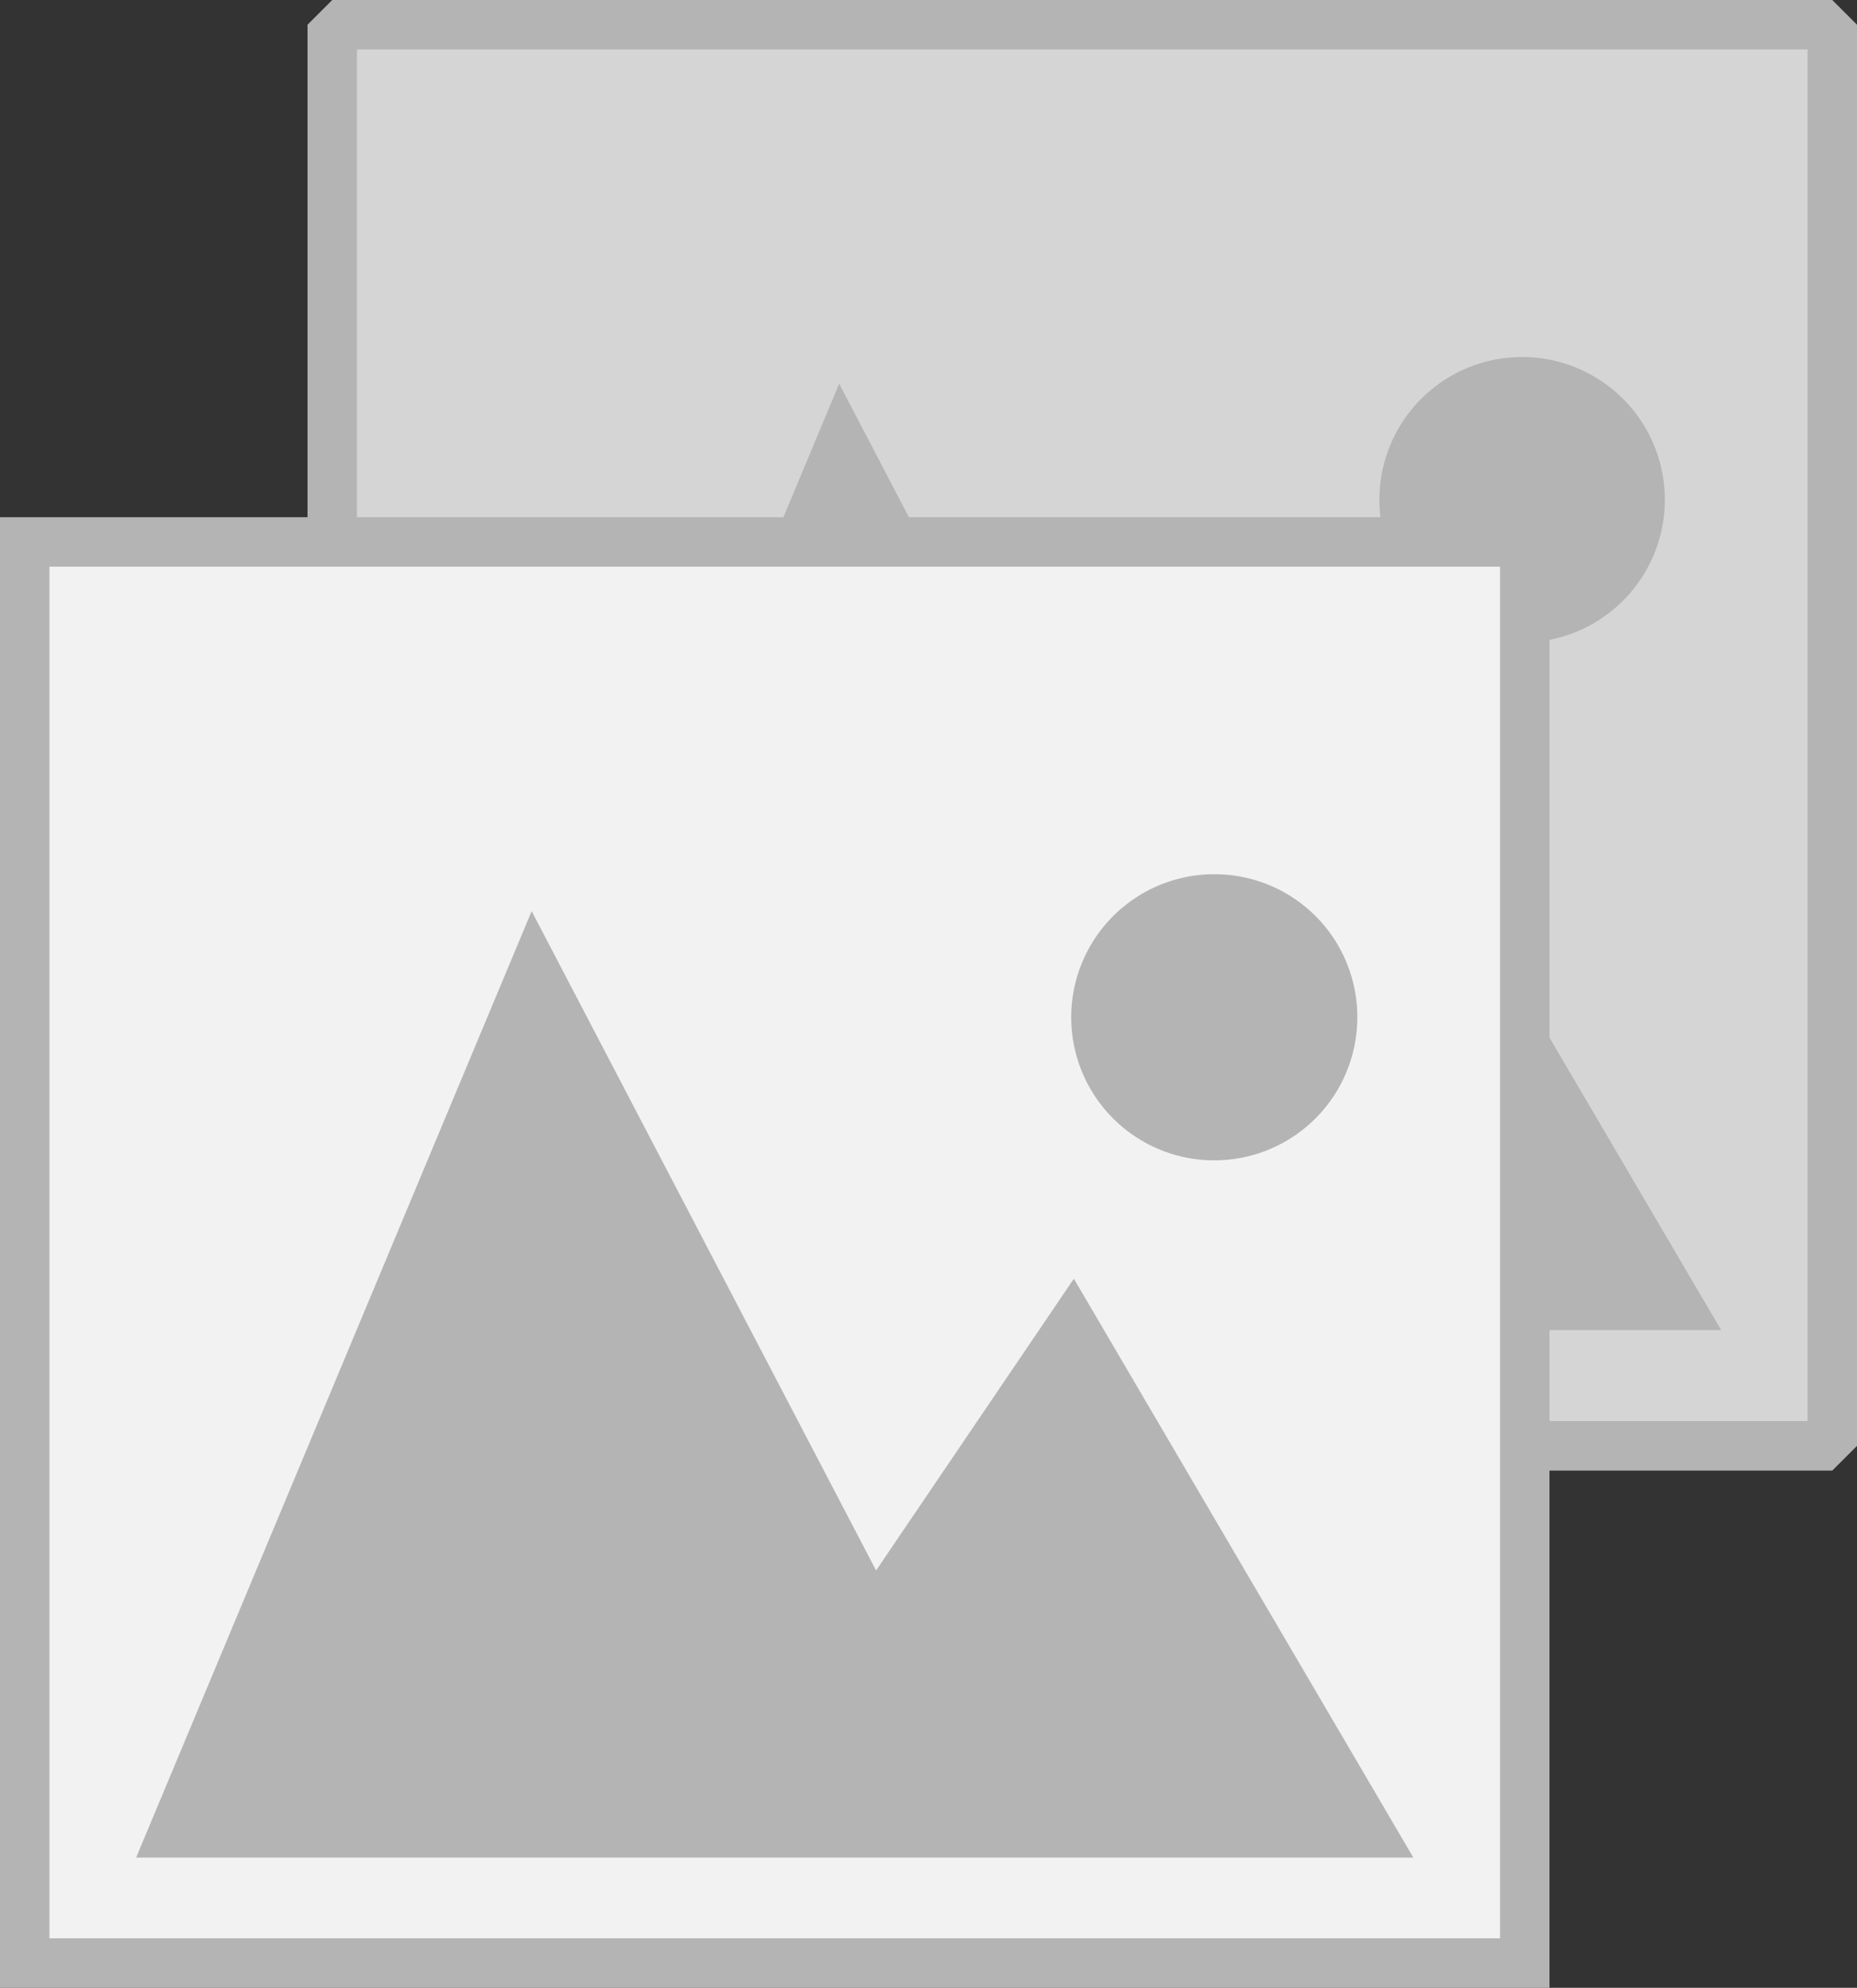 <svg xmlns="http://www.w3.org/2000/svg" viewBox="0 0 56.34 60.3">
    <rect x="0" y="0" width="56.34" height="60.3" fill="#333333" stroke="none"/>
    <defs>
        <style>
            .cls-1{fill:#d5d5d5;stroke-linejoin:bevel;}
            .cls-1,.cls-3{stroke:#b4b4b4;stroke-width:1.5px;}
            .cls-2{fill:#b4b4b4;}
            .cls-3{fill:#f2f2f2;stroke-miterlimit:10;}
        </style>
    </defs>
    <title>Element 3</title>
    <g id="Ebene_2" data-name="Ebene 2">
        <g id="Mediathek_Dark_Titel" data-name="Mediathek Dark + Titel">
            <rect class="cls-1" x="10.08" y="0.75" width="45.51" height="43.11"/>
            <polygon class="cls-2" points="13.46 40.35 52.22 40.35 41.91 22.79 35.91 31.64 25.46 11.64 13.46 40.35"/>
            <path class="cls-2" d="M50.51,15.17a4.33,4.33,0,1,1-4.33-4.34A4.33,4.33,0,0,1,50.51,15.17Z"/>
            <rect class="cls-3" x="0.75" y="16.44" width="45.51" height="43.11"/>
            <polygon class="cls-2" points="4.13 56.35 42.88 56.35 32.58 38.79 26.58 47.64 16.13 27.64 4.13 56.35"/>
            <path class="cls-2" d="M41.18,30.86a4.34,4.34,0,1,1-4.33-4.34A4.33,4.33,0,0,1,41.18,30.86Z"/>
        </g>
    </g>
</svg>
